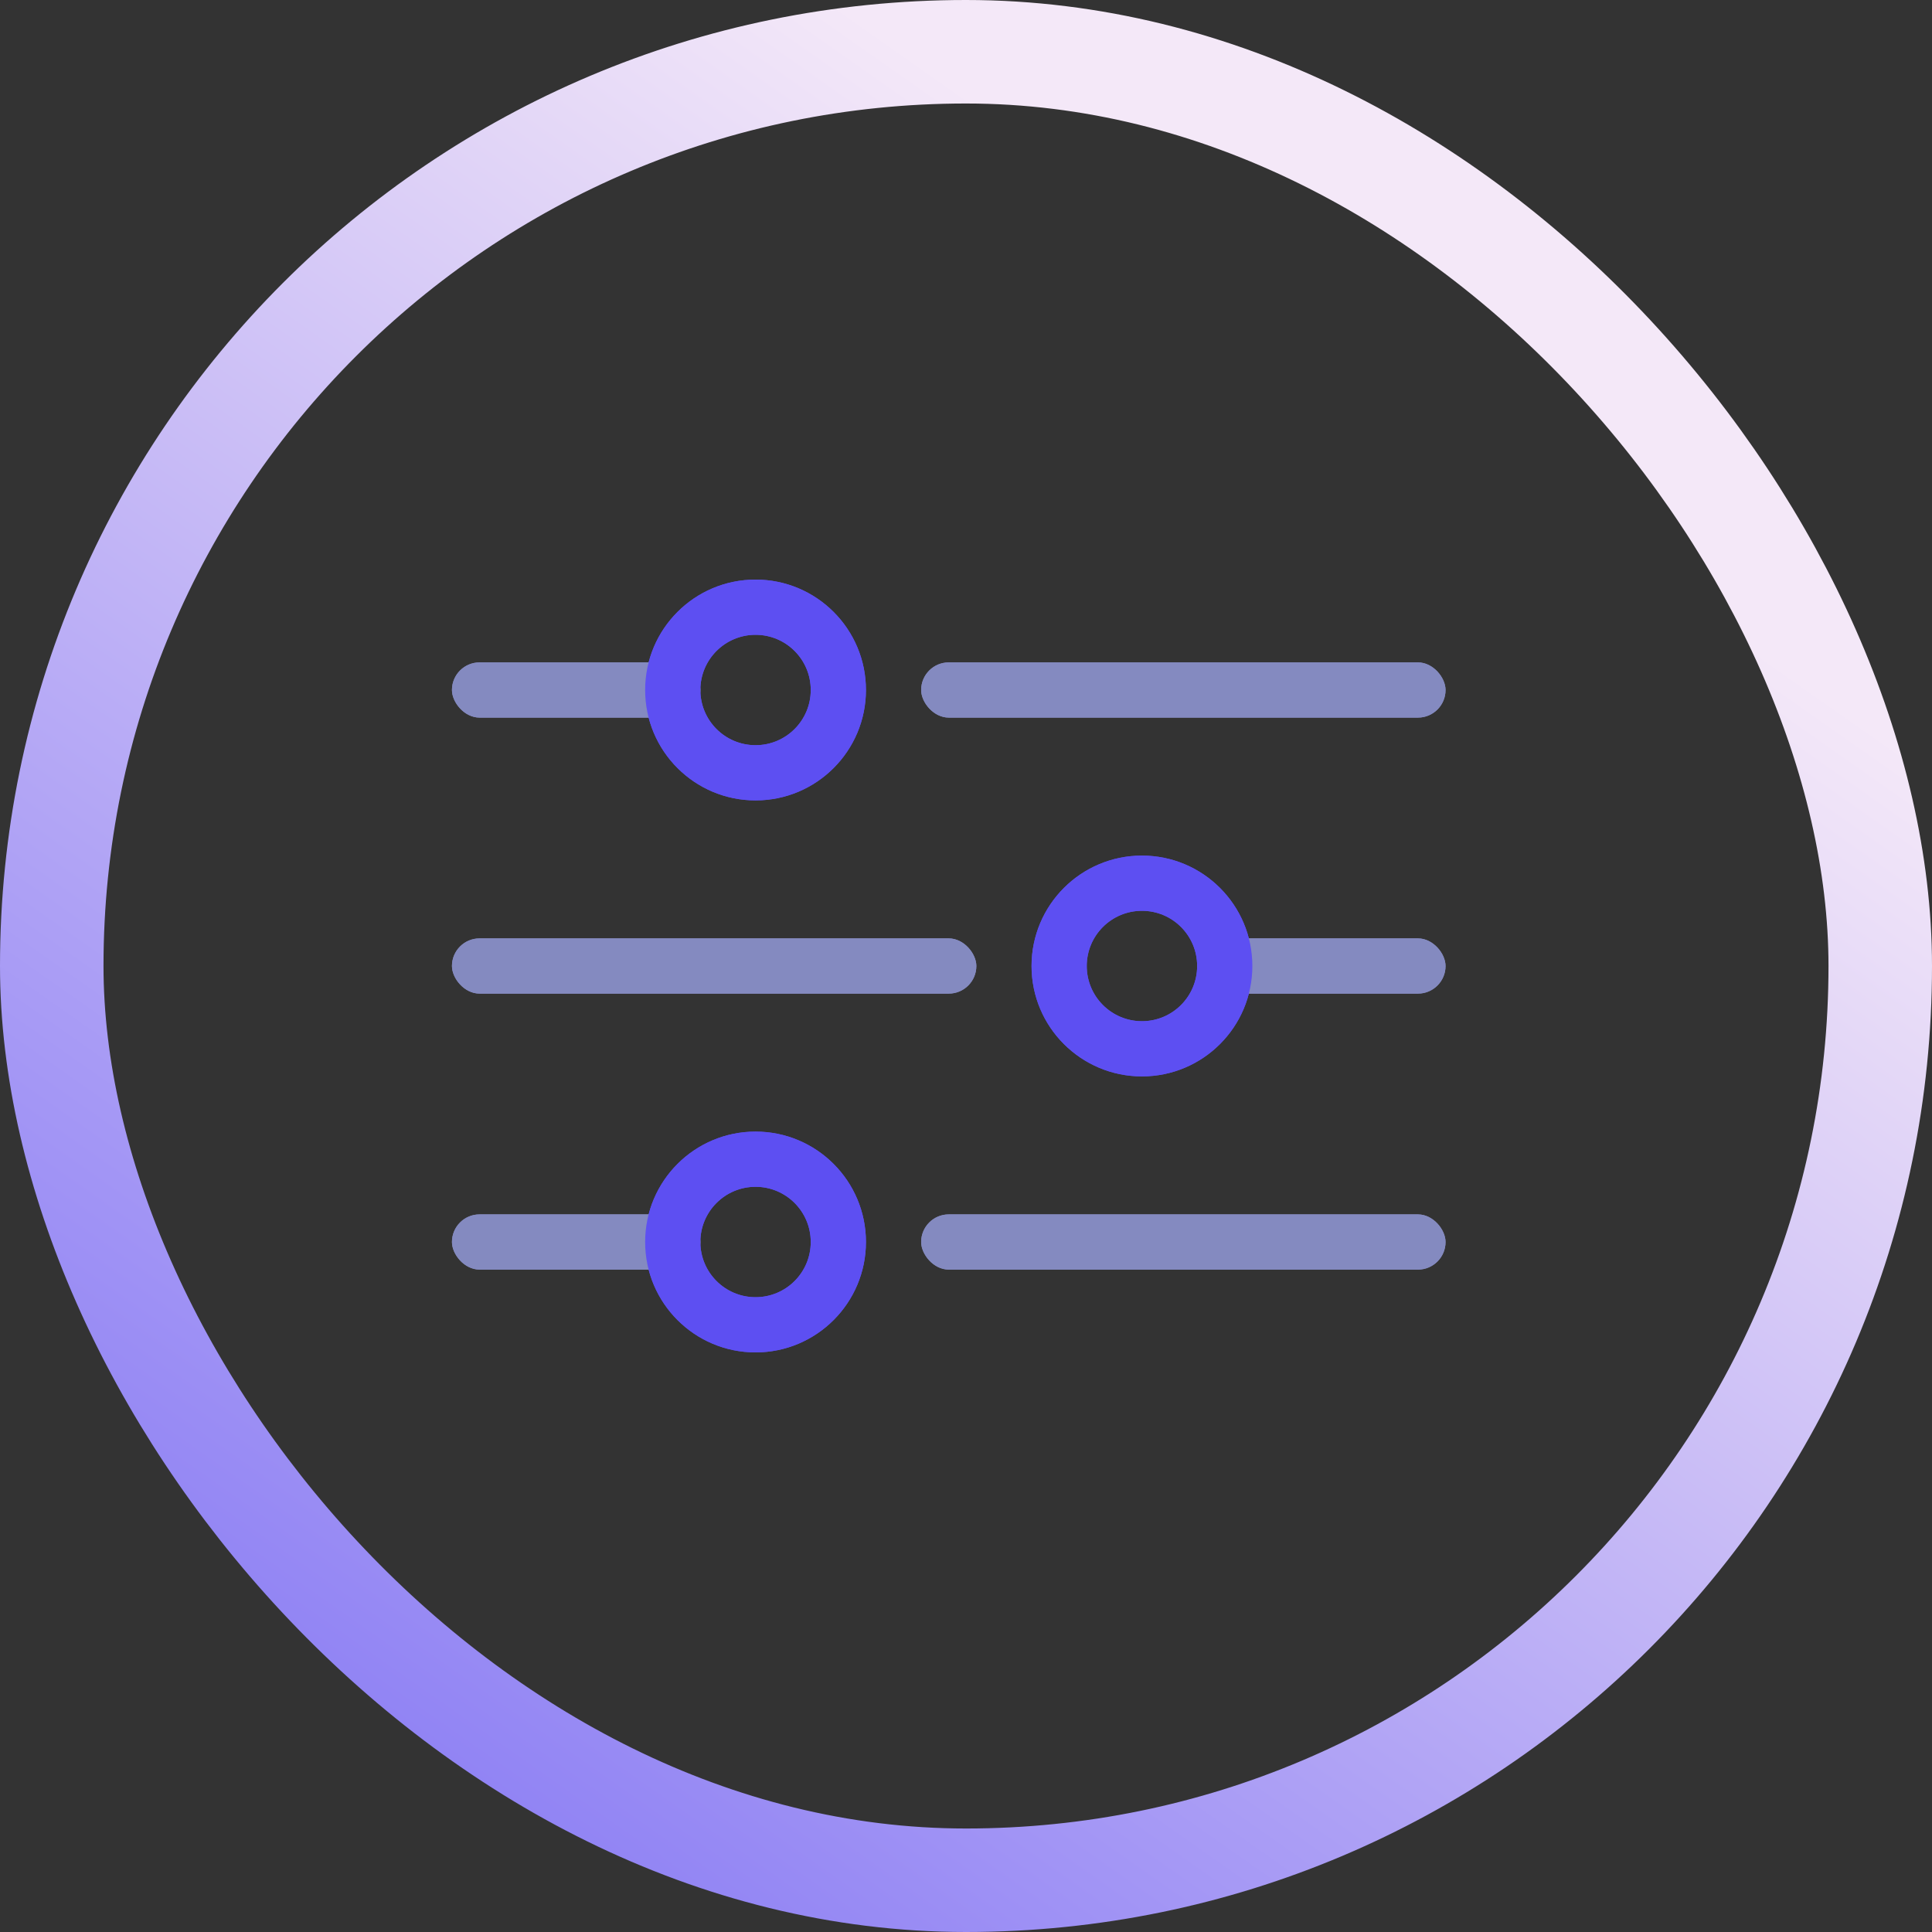 <?xml version="1.0" encoding="UTF-8"?>
<svg xmlns="http://www.w3.org/2000/svg" width="56" height="56" viewBox="0 0 56 56" fill="none">
  <rect x="0" y="0" width="56" height="56" fill="#333333" stroke="none"/>
  <rect x="13.1" y="35.2" width="7.2" height="1.6" rx="0.8" fill="#848AC0"></rect>
  <rect x="13.1" y="19.2" width="7.2" height="1.6" rx="0.8" fill="#848AC0"></rect>
  <rect x="26.7" y="35.2" width="15.2" height="1.6" rx="0.8" fill="#848AC0"></rect>
  <rect x="26.7" y="19.2" width="15.2" height="1.6" rx="0.8" fill="#848AC0"></rect>
  <rect x="13.1" y="27.2" width="15.2" height="1.6" rx="0.8" fill="#848AC0"></rect>
  <rect x="34.7" y="27.2" width="7.2" height="1.6" rx="0.8" fill="#848AC0"></rect>
  <path fill-rule="evenodd" clip-rule="evenodd" d="M21.9 39.2C23.667 39.2 25.1 37.767 25.1 36C25.1 34.233 23.667 32.8 21.9 32.8C20.133 32.8 18.7 34.233 18.7 36C18.7 37.767 20.133 39.2 21.9 39.2ZM21.9 37.6C22.784 37.6 23.5 36.884 23.5 36C23.5 35.116 22.784 34.4 21.9 34.4C21.016 34.4 20.3 35.116 20.3 36C20.3 36.884 21.016 37.6 21.9 37.6Z" fill="#5D4FF2"></path>
  <path fill-rule="evenodd" clip-rule="evenodd" d="M21.9 23.2C23.667 23.2 25.1 21.767 25.1 20C25.1 18.233 23.667 16.8 21.9 16.8C20.133 16.8 18.7 18.233 18.7 20C18.7 21.767 20.133 23.2 21.9 23.2ZM21.9 21.6C22.784 21.6 23.5 20.884 23.5 20C23.5 19.116 22.784 18.4 21.9 18.4C21.016 18.4 20.3 19.116 20.3 20C20.3 20.884 21.016 21.6 21.9 21.6Z" fill="#5D4FF2"></path>
  <path fill-rule="evenodd" clip-rule="evenodd" d="M33.1 31.2C34.867 31.2 36.3 29.767 36.3 28C36.3 26.233 34.867 24.8 33.1 24.8C31.333 24.8 29.9 26.233 29.9 28C29.9 29.767 31.333 31.2 33.1 31.2ZM33.1 29.6C33.984 29.6 34.7 28.884 34.7 28C34.7 27.116 33.984 26.4 33.1 26.4C32.216 26.4 31.5 27.116 31.5 28C31.5 28.884 32.216 29.6 33.1 29.6Z" fill="#5D4FF2"></path>
  <rect x="13.1" y="35.2" width="7.2" height="1.6" rx="0.8" fill="#848AC0"></rect>
  <rect x="13.1" y="19.2" width="7.2" height="1.6" rx="0.8" fill="#848AC0"></rect>
  <rect x="26.7" y="35.2" width="15.2" height="1.6" rx="0.8" fill="#848AC0"></rect>
  <rect x="26.7" y="19.2" width="15.2" height="1.6" rx="0.8" fill="#848AC0"></rect>
  <rect x="13.1" y="27.2" width="15.2" height="1.6" rx="0.8" fill="#848AC0"></rect>
  <rect x="34.7" y="27.2" width="7.2" height="1.6" rx="0.8" fill="#848AC0"></rect>
  <path fill-rule="evenodd" clip-rule="evenodd" d="M21.9 39.2C23.667 39.2 25.1 37.767 25.1 36C25.1 34.233 23.667 32.8 21.9 32.8C20.133 32.8 18.7 34.233 18.7 36C18.7 37.767 20.133 39.2 21.9 39.2ZM21.9 37.6C22.784 37.6 23.5 36.884 23.5 36C23.5 35.116 22.784 34.4 21.9 34.4C21.016 34.4 20.3 35.116 20.3 36C20.3 36.884 21.016 37.6 21.9 37.6Z" fill="#5D4FF2"></path>
  <path fill-rule="evenodd" clip-rule="evenodd" d="M21.9 23.2C23.667 23.2 25.1 21.767 25.1 20C25.1 18.233 23.667 16.8 21.9 16.8C20.133 16.8 18.7 18.233 18.7 20C18.7 21.767 20.133 23.2 21.9 23.2ZM21.9 21.6C22.784 21.6 23.5 20.884 23.5 20C23.5 19.116 22.784 18.4 21.9 18.4C21.016 18.4 20.3 19.116 20.3 20C20.3 20.884 21.016 21.6 21.9 21.6Z" fill="#5D4FF2"></path>
  <path fill-rule="evenodd" clip-rule="evenodd" d="M33.1 31.2C34.867 31.2 36.3 29.767 36.3 28C36.3 26.233 34.867 24.8 33.1 24.8C31.333 24.8 29.9 26.233 29.9 28C29.9 29.767 31.333 31.2 33.1 31.2ZM33.1 29.6C33.984 29.6 34.7 28.884 34.7 28C34.7 27.116 33.984 26.4 33.1 26.4C32.216 26.4 31.5 27.116 31.5 28C31.5 28.884 32.216 29.6 33.1 29.6Z" fill="#5D4FF2"></path>
  <rect x="1.5" y="1.5" width="53" height="53" rx="26.5" stroke="url(#paint0_linear_338_51342)" stroke-width="3"></rect>
  <defs>
    <linearGradient id="paint0_linear_338_51342" x1="53.348" y1="-6.023" x2="-1.428" y2="72.013" gradientUnits="userSpaceOnUse">
      <stop offset="0.227" stop-color="#F4E8F8"></stop>
      <stop offset="1" stop-color="#5D4FF2"></stop>
    </linearGradient>
  </defs>
</svg>
